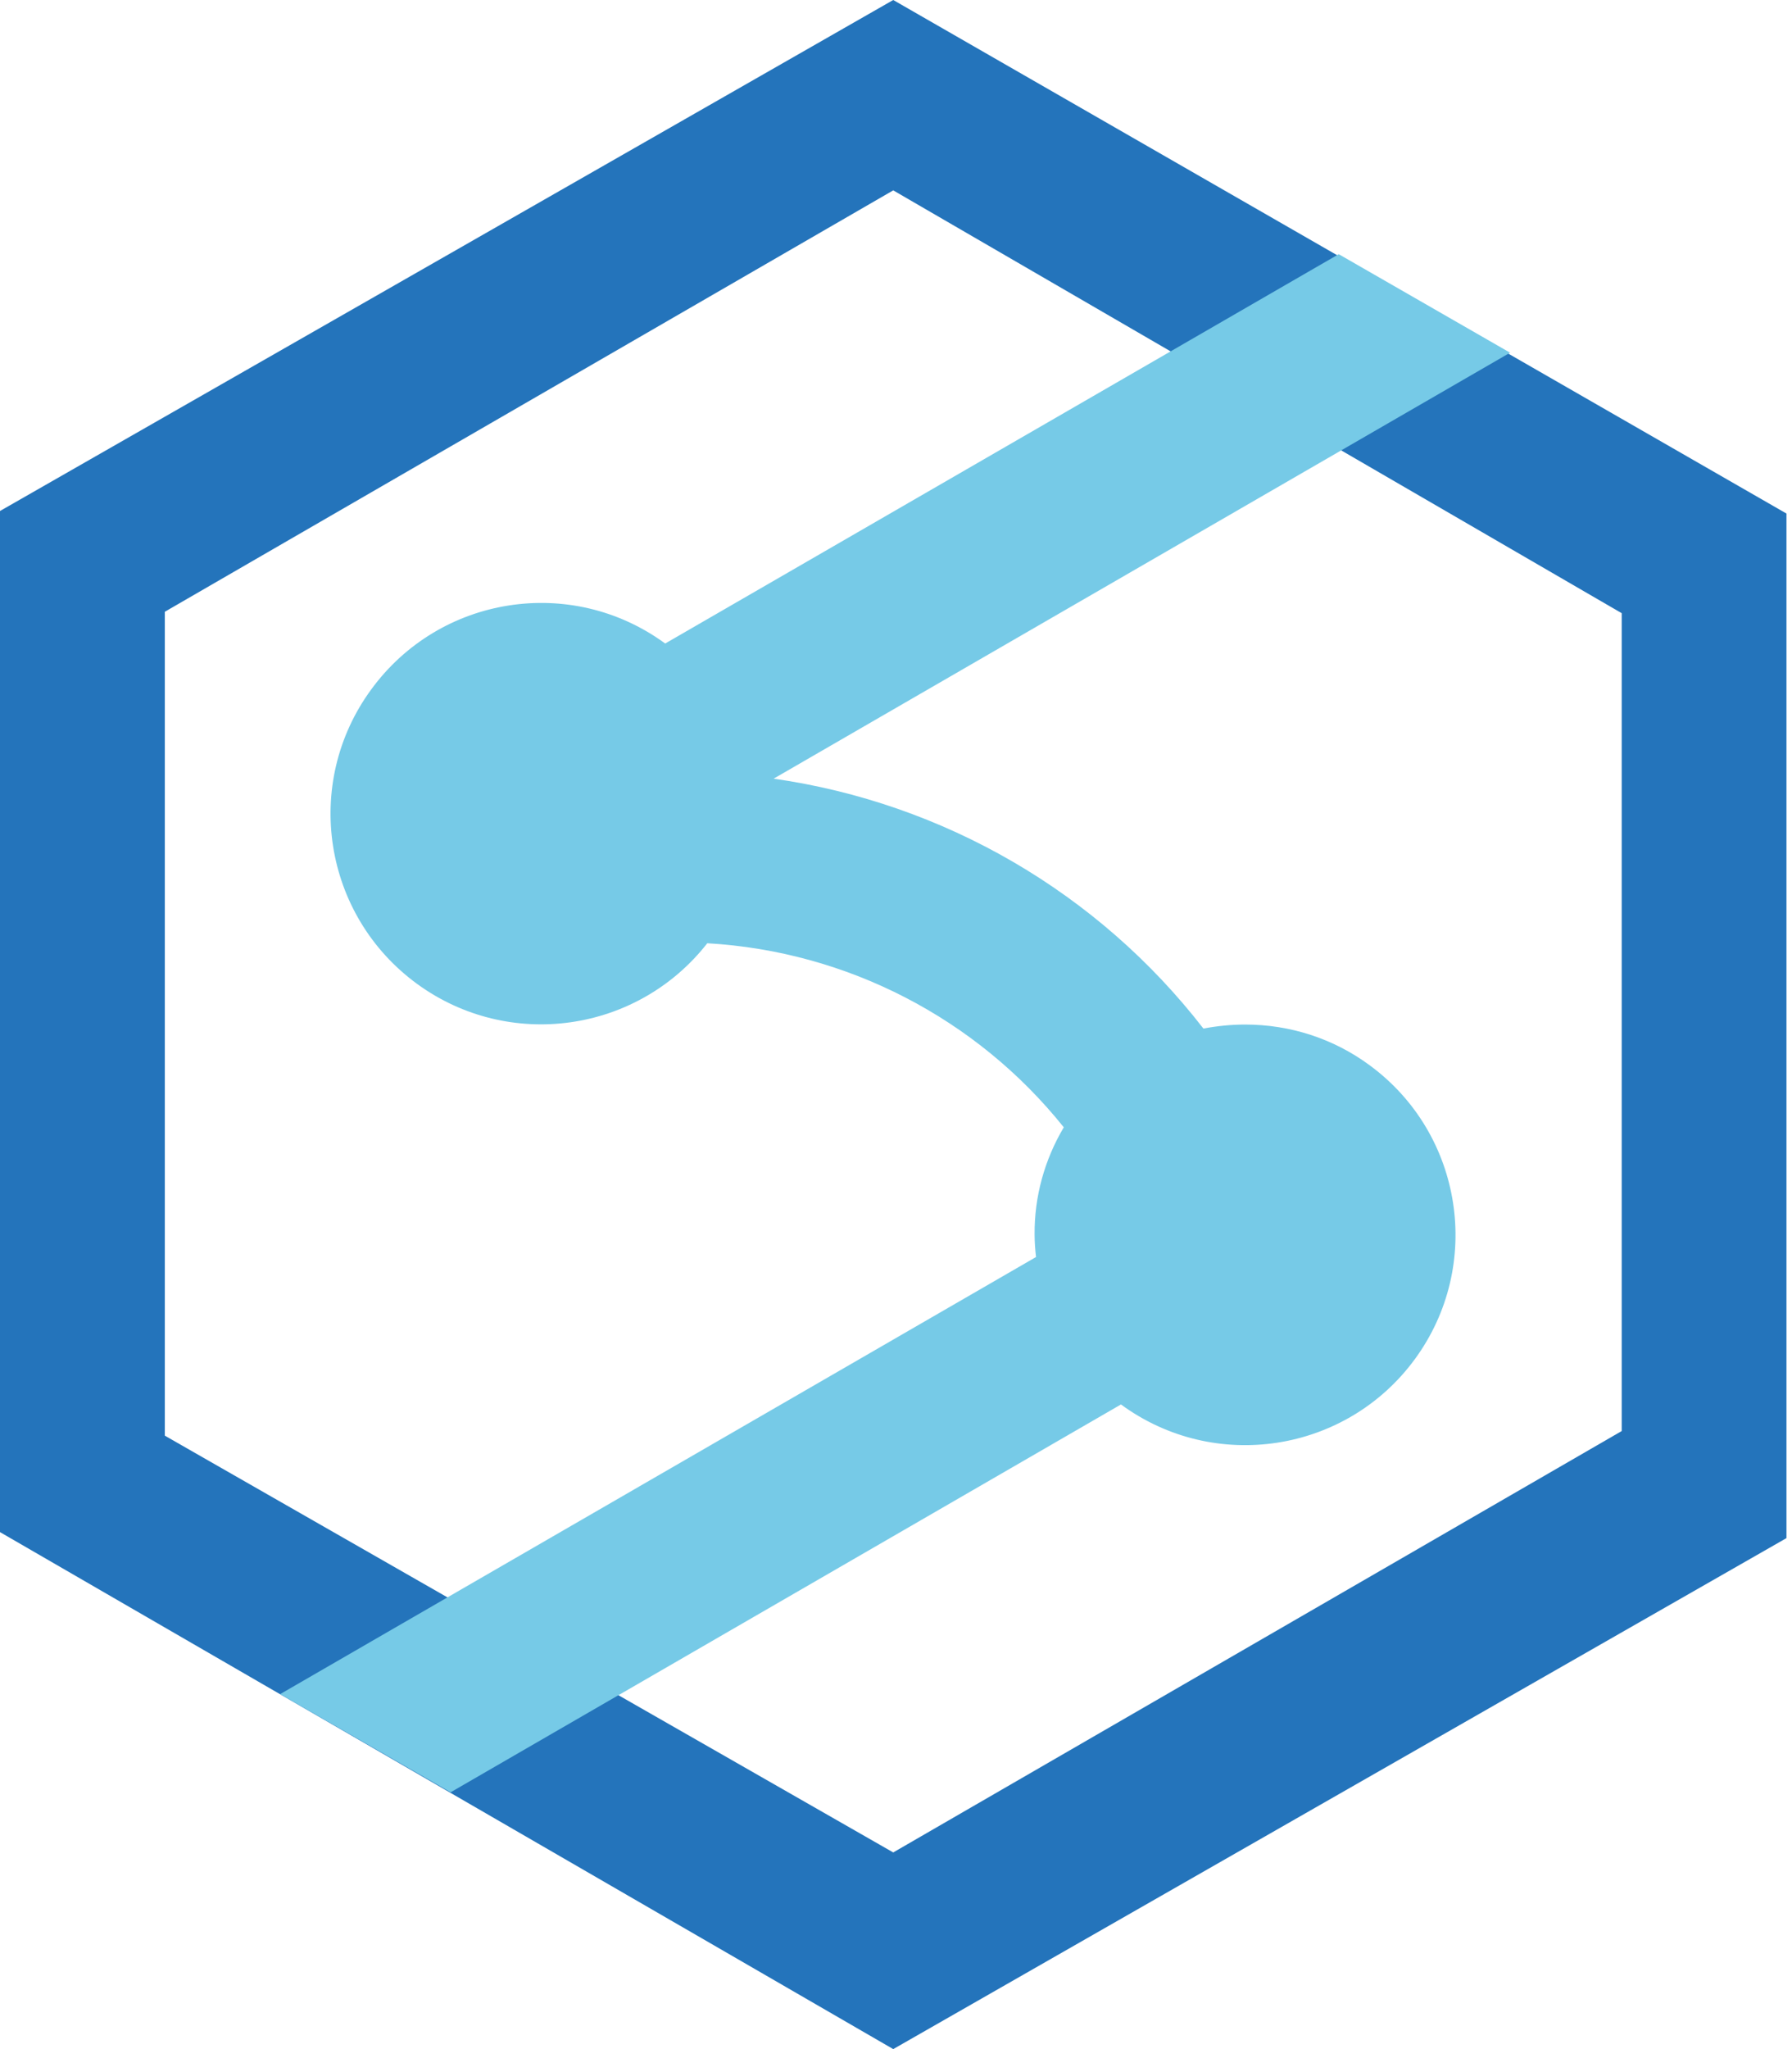 <svg width="35" height="40" viewBox="0 0 35 40" fill="none" xmlns="http://www.w3.org/2000/svg">
<path d="M17.446 0L0 9.975V29.908L17.446 40L34.892 30.025V10.025L17.446 0ZM31.674 27.935L17.446 36.161L3.219 28.025V11.942L17.446 3.716L31.674 11.97V27.935Z" fill="#2474BB"/>
<path d="M24.32 20C24.046 20 23.772 20.028 23.504 20.078C21.447 17.424 18.435 15.675 15.11 15.2L29.494 6.885L26.147 4.962L12.992 12.562C11.159 11.221 8.589 11.623 7.248 13.462C5.907 15.295 6.309 17.865 8.147 19.207C9.941 20.514 12.445 20.162 13.814 18.413C16.541 18.57 19.072 19.877 20.777 22.006C20.402 22.638 20.201 23.359 20.207 24.096C20.207 24.241 20.218 24.392 20.235 24.538L5.471 33.071L8.801 34.987L21.894 27.416C23.722 28.757 26.292 28.36 27.633 26.533C28.974 24.705 28.578 22.135 26.75 20.794C26.046 20.274 25.197 20 24.32 20Z" fill="#76CAE7"/>
</svg>